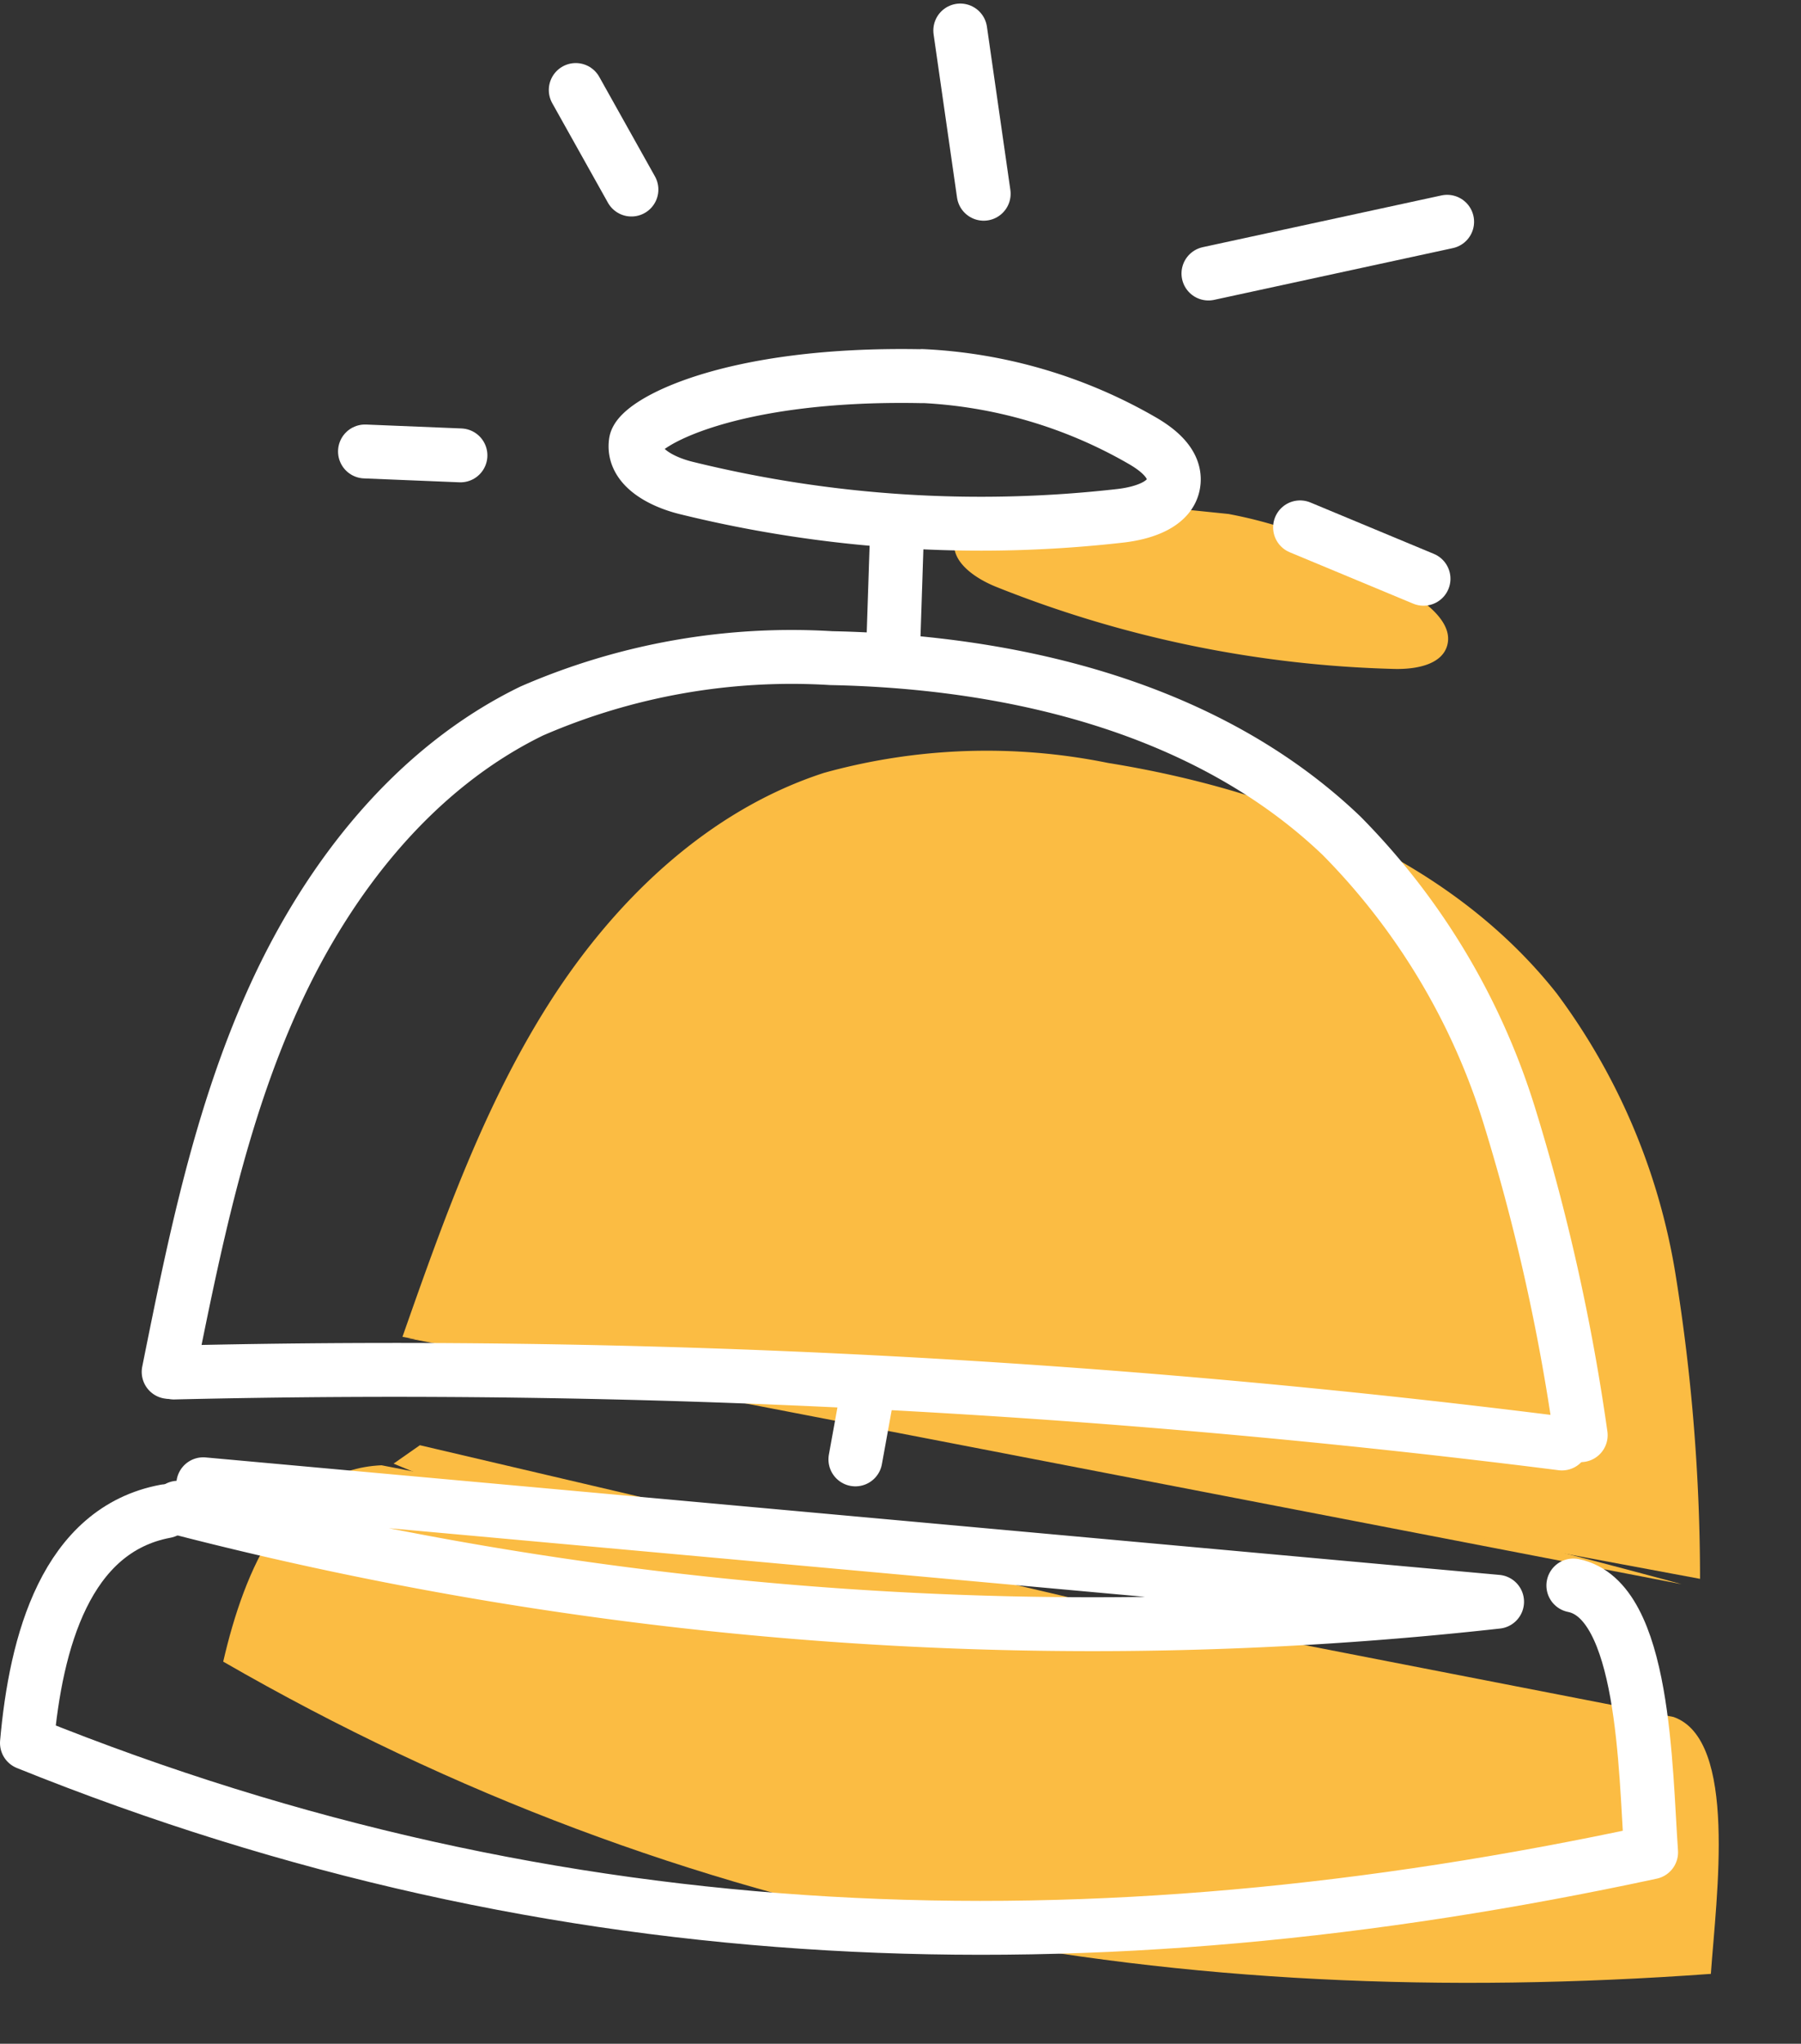 <svg xmlns="http://www.w3.org/2000/svg" width="66.857" height="75.833"><rect width="100%" height="100%" fill="#333333" stroke="none"/><g data-name="Groupe 1227"><g data-name="Groupe 1173" fill="#fbbc43"><path data-name="Tracé 6905" d="M15.118 49.65a322.669 322.669 0 0147.306 9.131"/><path data-name="Tracé 6906" d="M14.94 49.603c1.5-4.268 3.024-8.578 5.453-12.392s5.898-7.142 10.2-8.535a22.593 22.593 0 0110.534-.368c6.308 1.018 12.698 3.538 16.66 8.551a23.794 23.794 0 014.406 10.386 71.131 71.131 0 01.916 11.338"/><path data-name="Tracé 6907" d="M39.97 18.493c-2.867.07-4.324.828-4.51 1.464-.245.838.714 1.496 1.524 1.82a42.715 42.715 0 0014.775 3.044c.79.02 1.804-.15 1.976-.918.138-.614-.383-1.165-.877-1.552a16.808 16.808 0 00-7.254-3.28"/><path data-name="Tracé 6908" d="M44.044 24.014l-.688 3.942"/><path data-name="Tracé 6909" d="M38.84 53.657l-.747 2.261"/><path data-name="Tracé 6910" d="M14.61 54.308a126.621 126.621 0 0044.825 9.59L15.587 53.625"/><path data-name="Tracé 6911" d="M14.163 54.369c-3.515.155-5.086 3.858-5.877 7.286 17.237 9.938 35.382 13.02 55.225 11.586.201-2.872 1.006-8.695-1.387-9.533"/><path data-name="Tracé 6912" d="M26.12 18.968l3.258.594"/><path data-name="Tracé 6913" d="M35.097 7.582l1.431 3.684"/><path data-name="Tracé 6914" d="M48.584 7.395l.018 5.714"/><path data-name="Tracé 6915" d="M55.932 16.93l8.444-.623"/><path data-name="Tracé 6916" d="M57.853 26.083l3.99 2.36"/></g><g data-name="Groupe 1187" fill="none" stroke="#fff" stroke-linecap="round" stroke-miterlimit="10" stroke-width="2"><path data-name="Tracé 6905" d="M6.456 50.927a345.532 345.532 0 0151.525 2.633"/><path data-name="Tracé 6906" d="M6.261 50.904c.954-4.749 1.923-9.547 3.934-13.953s5.19-8.452 9.546-10.57a24.194 24.194 0 0111.116-1.961c6.841.139 13.992 1.86 18.94 6.586a25.48 25.48 0 016.221 10.356 76.171 76.171 0 012.661 11.89" stroke-linejoin="round"/><path data-name="Tracé 6907" d="M34.228 13.959c-7.174-.145-10.523 1.749-10.625 2.451-.135.925.98 1.48 1.887 1.7a45.742 45.742 0 0016.122 1.026c.841-.1 1.89-.425 1.959-1.269.055-.671-.58-1.176-1.162-1.514a18 18 0 00-8.181-2.4" stroke-linejoin="round"/><path data-name="Tracé 6908" d="M33.309 19.432l-.142 4.283"/><path data-name="Tracé 6909" d="M32.209 51.642l-.455 2.509"/><path data-name="Tracé 6910" d="M6.611 55.944a135.593 135.593 0 0048.964 3.489L7.546 55.074" stroke-linejoin="round"/><path data-name="Tracé 6911" d="M6.147 56.074c-3.7.689-4.817 4.85-5.147 8.6 19.761 7.97 39.461 8.534 60.293 4.056-.218-3.075-.229-9.371-2.887-9.9" stroke-linejoin="round"/><path data-name="Tracé 6912" d="M13.549 16.752l3.544.145"/><path data-name="Tracé 6913" d="M21.373 3.34l2.067 3.693"/><path data-name="Tracé 6914" d="M35.647 1.132l.87 6.057"/><path data-name="Tracé 6915" d="M44.86 10.149l8.861-1.92"/><path data-name="Tracé 6916" d="M48.261 19.568l4.583 1.907"/></g></g></svg>